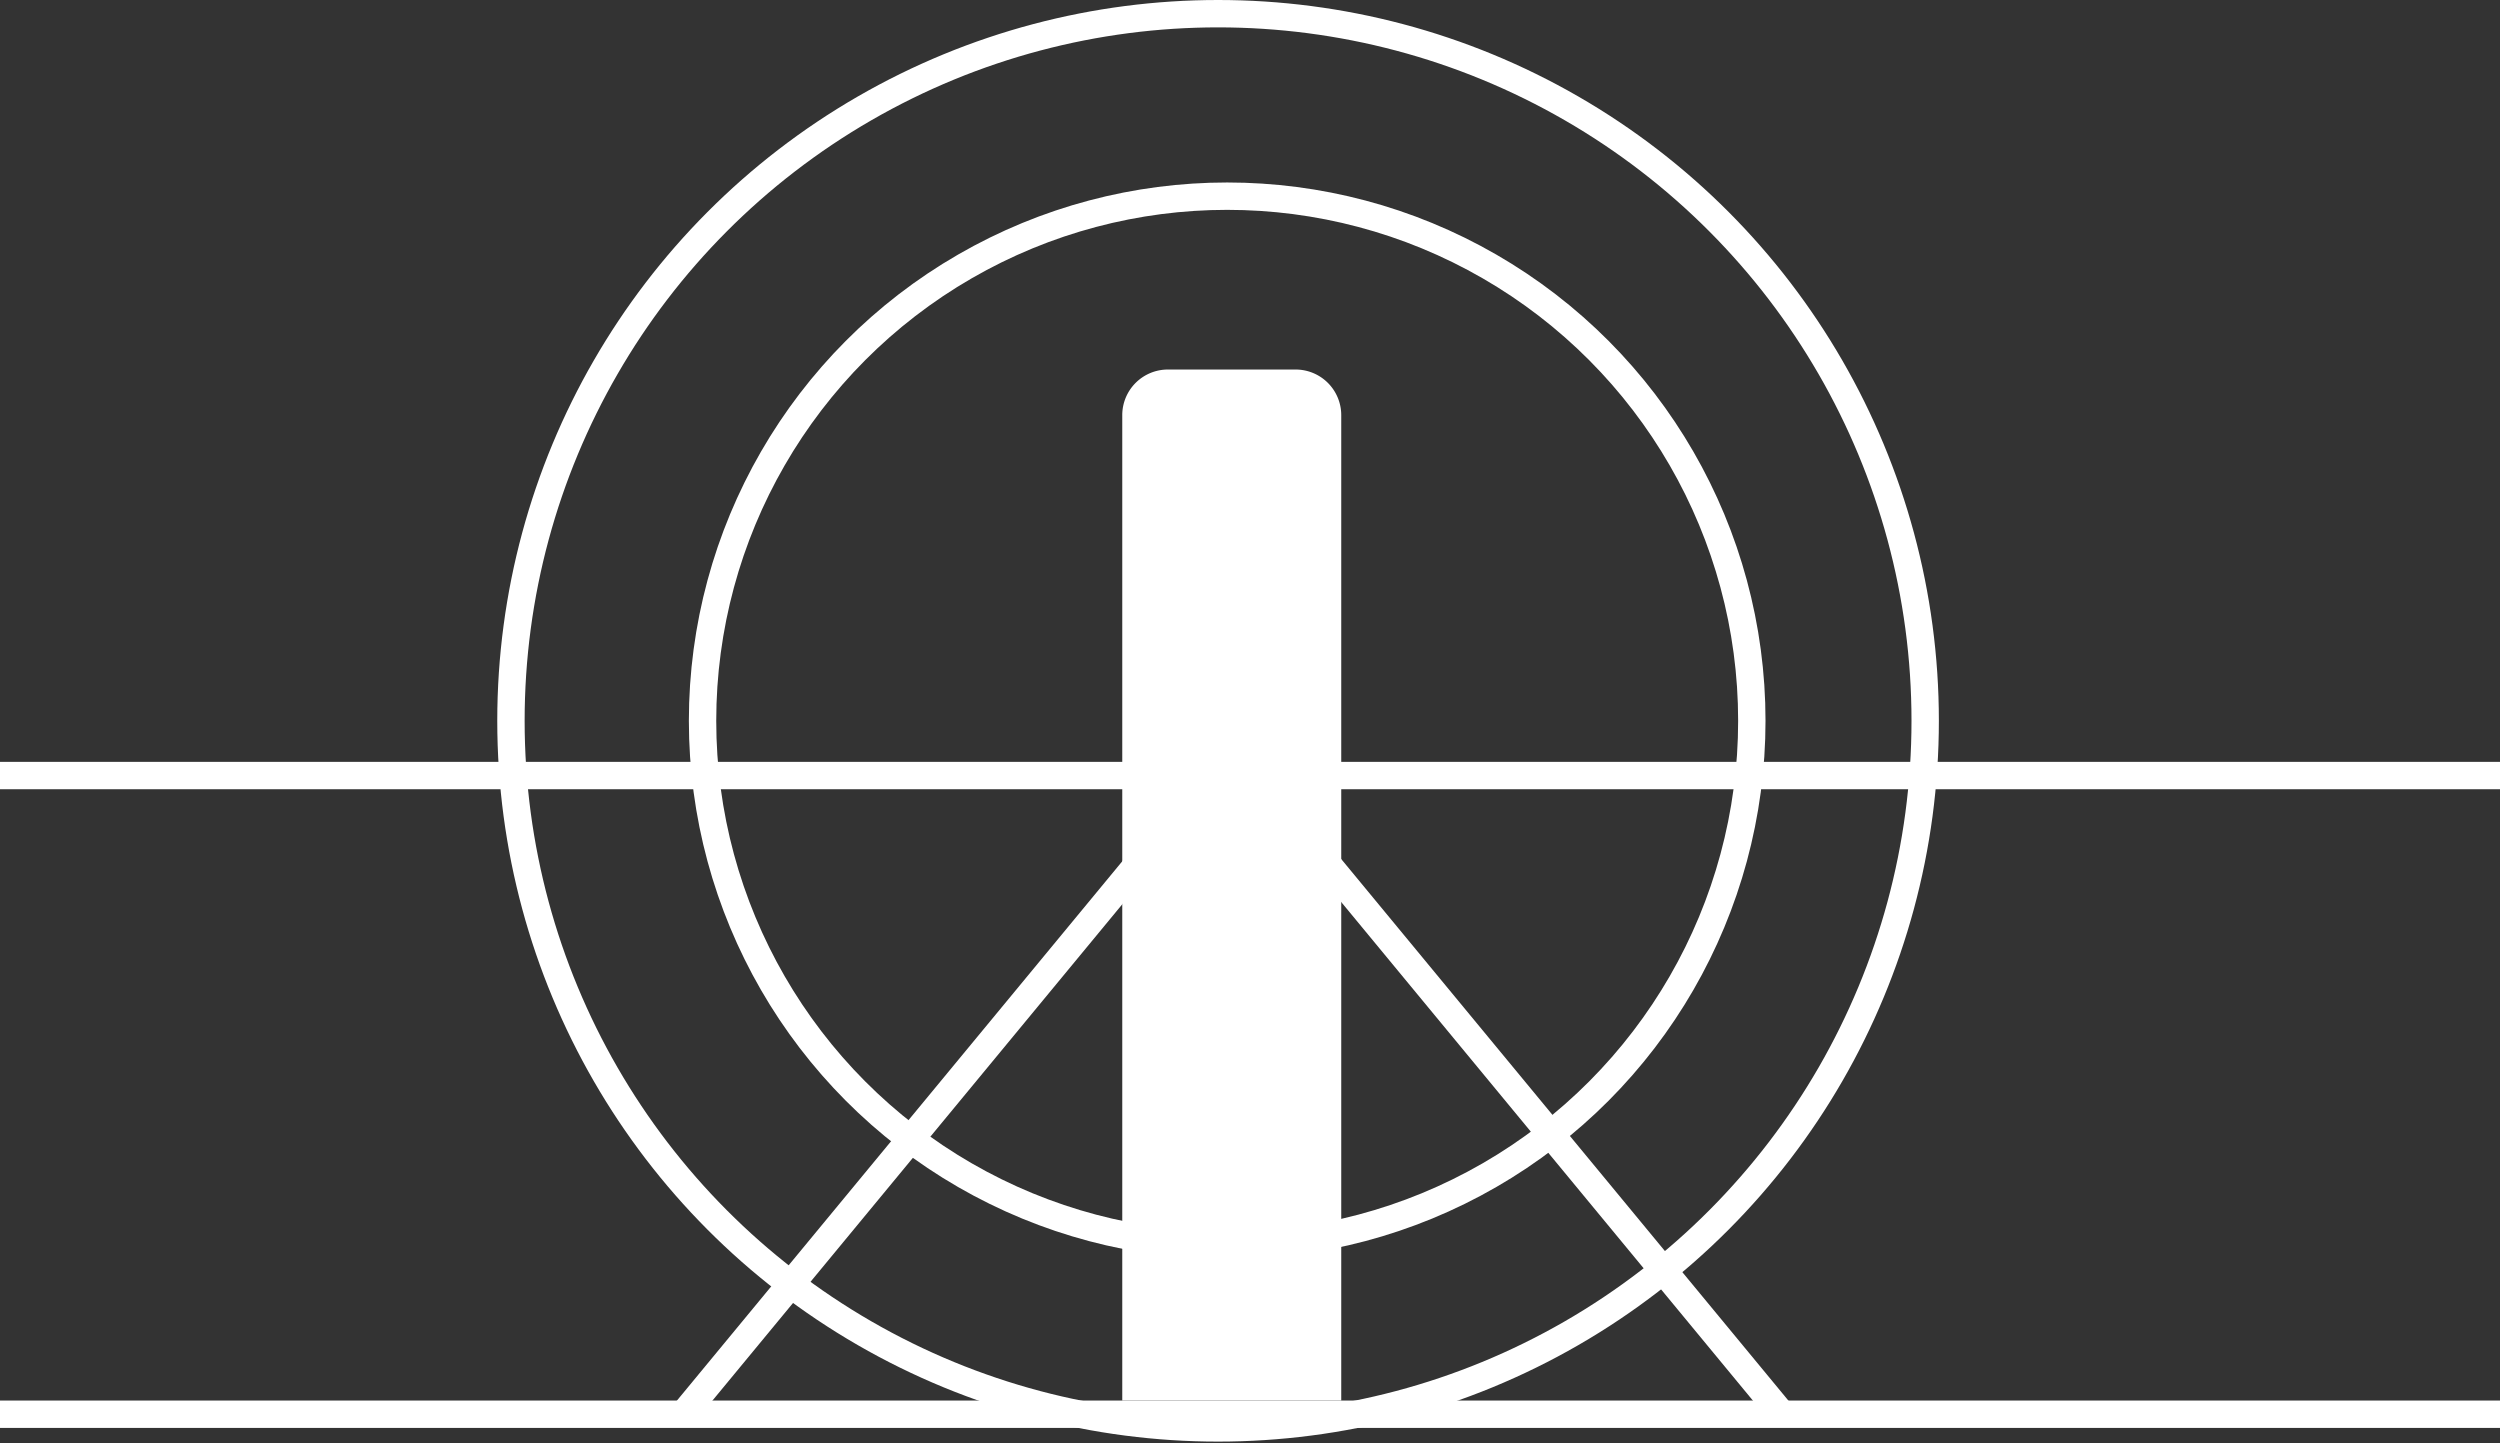 <svg id="winning_posts_icon" data-name="winning posts icon" xmlns="http://www.w3.org/2000/svg" width="137" height="79.08" viewBox="0 0 274 158.16">
  <rect x="0" y="0" width="274" height="158.16" fill="#333333" stroke="none"/>
  <defs>
    <style>
      .cls-1, .cls-3 {
        fill: none;
        stroke: #fff;
        stroke-width: 3px;
      }

      .cls-2 {
        fill: #fff;
      }

      .cls-2, .cls-3 {
        fill-rule: evenodd;
      }
    </style>
  </defs>
  <g>
    <circle class="cls-1" cx="133.5" cy="79" r="77.5"/>
    <circle id="Ellipse_1_copy" data-name="Ellipse 1 copy" class="cls-1" cx="134.5" cy="79" r="57.5"/>
  </g>
  <path id="Shape_3_copy_2" data-name="Shape 3 copy 2" class="cls-2" d="M2376,1668v-3h274v3H2376Z" transform="translate(-2376 -1581.5)"/>
  <path id="Shape_3_copy_3" data-name="Shape 3 copy 3" class="cls-2" d="M2376,1738v-3h274v3H2376Z" transform="translate(-2376 -1581.5)"/>
  <path id="Polygon_1" data-name="Polygon 1" class="cls-3" d="M2451.1,1736.26l60-72.66,60,72.66" transform="translate(-2376 -1581.5)"/>
  <path id="Rounded_Rectangle_5" data-name="Rounded Rectangle 5" class="cls-2" d="M2499,1735V1627a5,5,0,0,1,5-5h14a5,5,0,0,1,5,5v108" transform="translate(-2376 -1581.5)"/>
</svg>
